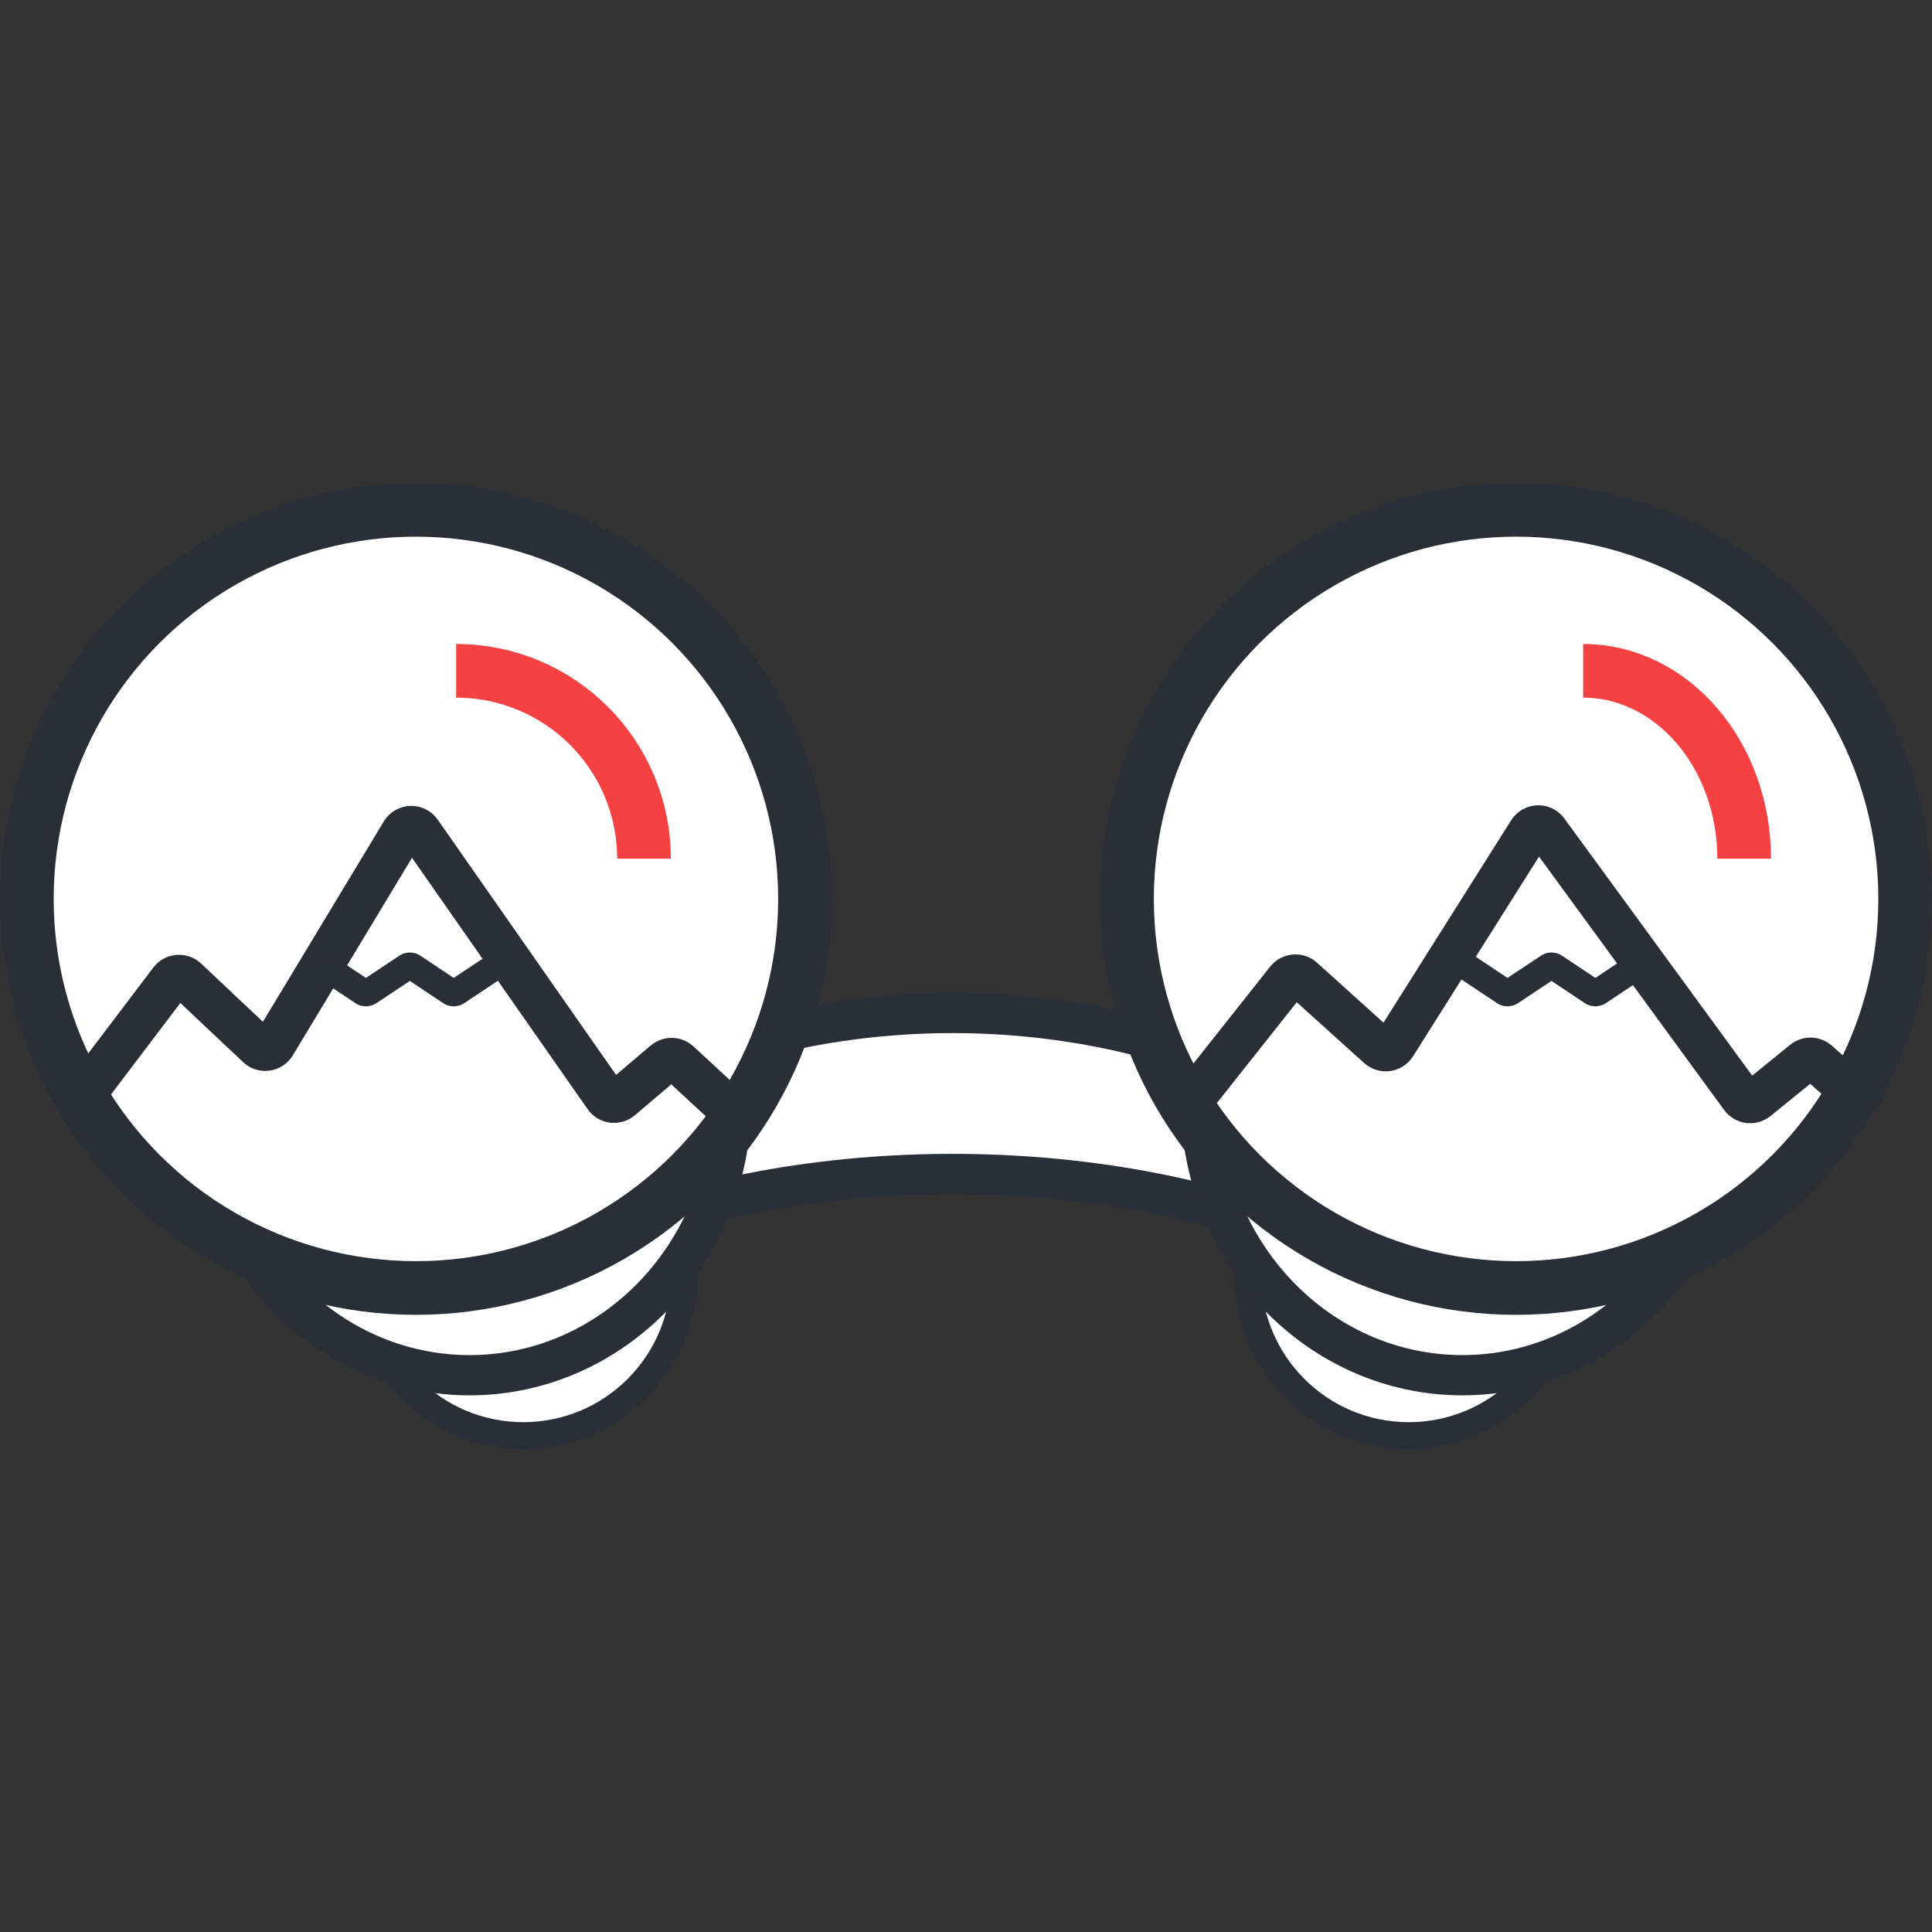 <svg width="72" height="72" viewBox="0 0 72 72" fill="none" xmlns="http://www.w3.org/2000/svg">
<rect x="0" y="0" width="72" height="72" fill="#333333" stroke="none"/>
<path d="M45.25 44.988C44.754 44.851 44.084 44.683 43.263 44.515C41.385 44.132 38.709 43.75 35.5 43.75C32.291 43.75 29.615 44.132 27.738 44.515C26.916 44.683 26.246 44.851 25.75 44.988V39.495C25.83 39.462 25.921 39.427 26.022 39.388C26.493 39.209 27.192 38.967 28.084 38.724C29.871 38.238 32.429 37.75 35.5 37.75C38.571 37.75 41.129 38.238 42.916 38.724C43.808 38.967 44.507 39.209 44.978 39.388C45.079 39.427 45.17 39.462 45.25 39.495V44.988Z" fill="white" stroke="#2A2E37" stroke-width="1.5"/>
<circle cx="19.5" cy="47.5" r="6" fill="white" stroke="#2A2E37"/>
<circle r="6" transform="matrix(-1 0 0 1 52.5 47.5)" fill="white" stroke="#2A2E37"/>
<path d="M27.25 41C27.25 46.694 22.852 51.25 17.5 51.25C12.148 51.25 7.75 46.694 7.75 41C7.75 35.306 12.148 30.75 17.5 30.75C22.852 30.75 27.25 35.306 27.25 41Z" fill="white" stroke="#2A2E37" stroke-width="1.5"/>
<path d="M44.75 41C44.75 46.694 49.148 51.25 54.5 51.25C59.852 51.25 64.25 46.694 64.25 41C64.25 35.306 59.852 30.75 54.5 30.75C49.148 30.75 44.75 35.306 44.75 41Z" fill="white" stroke="#2A2E37" stroke-width="1.5"/>
<circle cx="15.5" cy="33.5" r="14.5" fill="white" stroke="#2A2E37" stroke-width="2"/>
<circle r="14.5" transform="matrix(-1 0 0 1 56.5 33.5)" fill="white" stroke="#2A2E37" stroke-width="2"/>
<path d="M44.727 40.605L47.964 36.519C48.107 36.337 48.374 36.315 48.545 36.47L51.376 39.024C51.56 39.19 51.85 39.15 51.982 38.94L56.992 30.998C57.143 30.759 57.487 30.747 57.653 30.975L64.901 40.897C65.036 41.082 65.298 41.116 65.476 40.971L67.22 39.556C67.372 39.432 67.591 39.437 67.737 39.567L69.817 41.409" stroke="#2A2E37" stroke-width="1.6"/>
<path d="M3.272 40.605L6.353 36.539C6.497 36.35 6.773 36.327 6.946 36.49L9.61 39.002C9.795 39.177 10.095 39.136 10.227 38.917L14.987 31.027C15.137 30.779 15.492 30.767 15.658 31.005L22.555 40.877C22.69 41.07 22.962 41.105 23.142 40.953L24.769 39.572C24.924 39.441 25.151 39.446 25.3 39.583L27.273 41.409" stroke="#2A2E37" stroke-width="1.6"/>
<path d="M54.545 35.955L56.07 36.971C56.138 37.016 56.225 37.016 56.292 36.971L57.707 36.029C57.774 35.984 57.861 35.984 57.929 36.029L59.343 36.971C59.41 37.016 59.498 37.016 59.565 36.971L61.09 35.955" stroke="#2A2E37"/>
<path d="M12 35.955L13.525 36.971C13.593 37.016 13.68 37.016 13.747 36.971L15.162 36.029C15.229 35.984 15.316 35.984 15.384 36.029L16.798 36.971C16.865 37.016 16.953 37.016 17.02 36.971L18.546 35.955" stroke="#2A2E37"/>
<path d="M17 25C20.866 25 24 28.134 24 32" stroke="#F54141" stroke-width="2"/>
<path d="M59 25C62.314 25 65 28.134 65 32" stroke="#F54141" stroke-width="2"/>
</svg>
